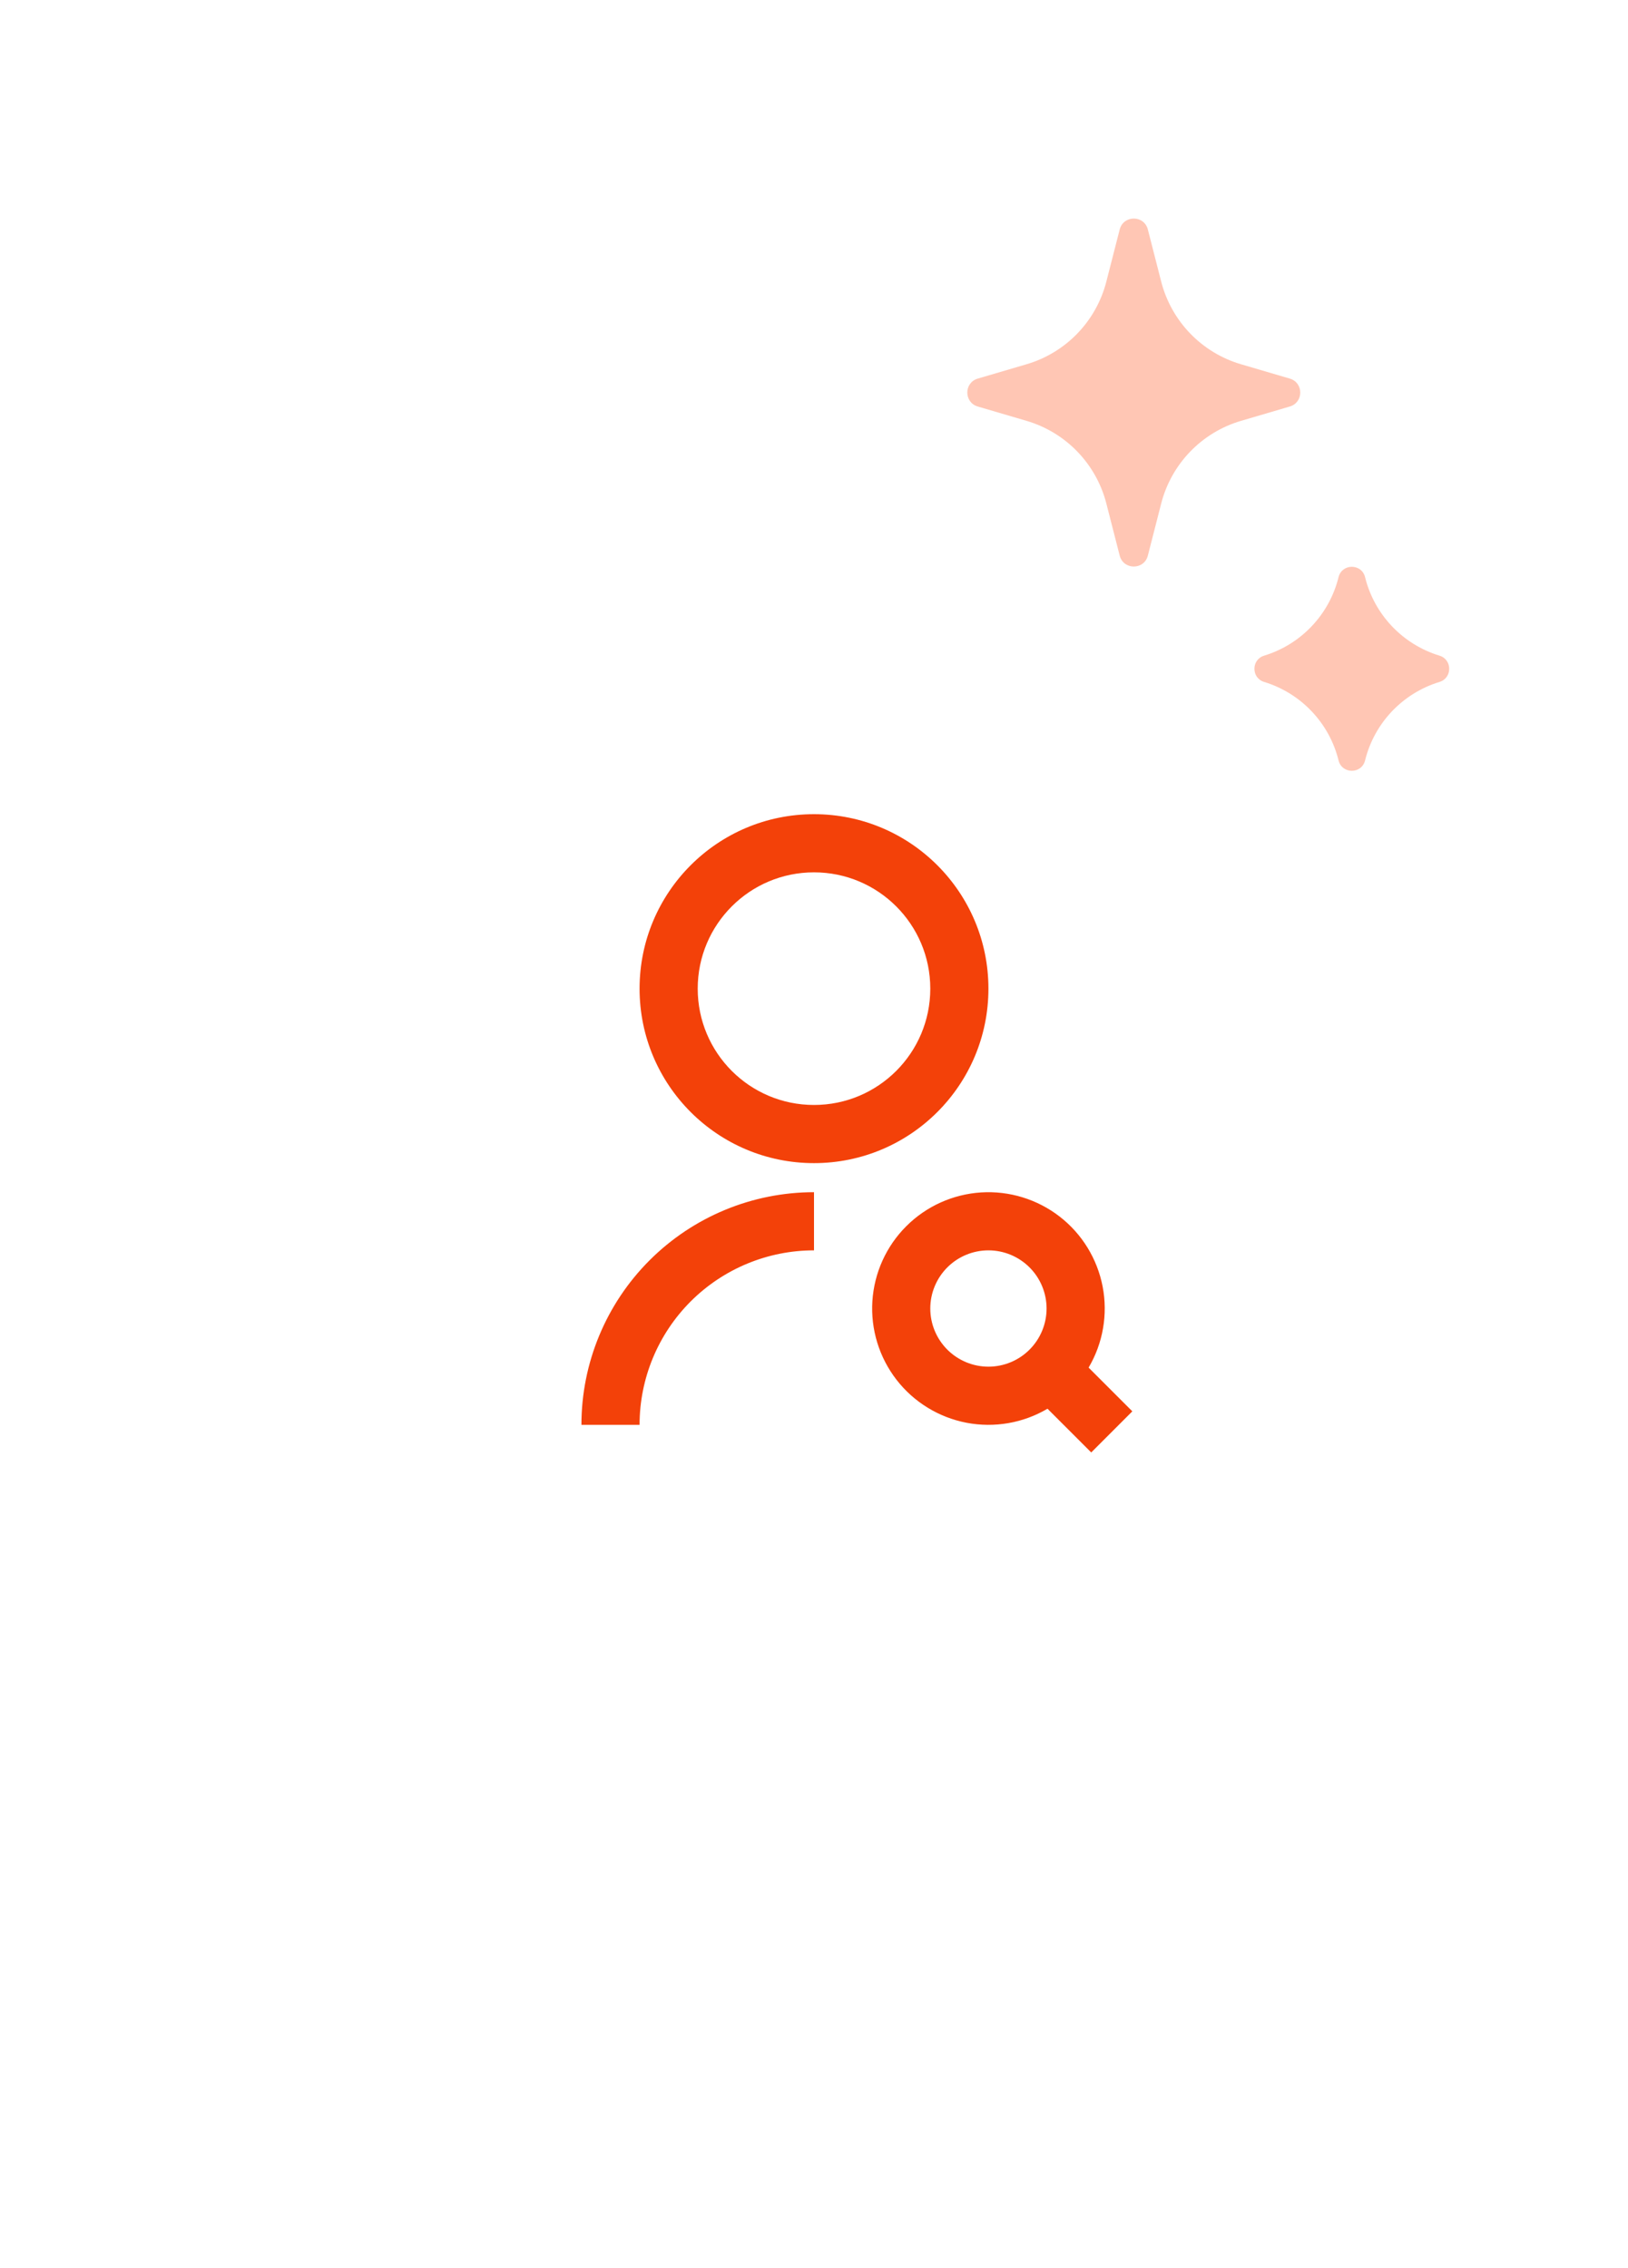 <svg width="56" height="78" viewBox="0 0 56 78" fill="none" xmlns="http://www.w3.org/2000/svg">
<g clip-path="url(#clip0_3316_29199)">
<path d="M28 41V43C26.409 43 24.883 43.632 23.757 44.757C22.632 45.883 22 47.409 22 49H20C20 46.878 20.843 44.843 22.343 43.343C23.843 41.843 25.878 41 28 41ZM28 40C24.685 40 22 37.315 22 34C22 30.685 24.685 28 28 28C31.315 28 34 30.685 34 34C34 37.315 31.315 40 28 40ZM28 38C30.21 38 32 36.21 32 34C32 31.79 30.21 30 28 30C25.79 30 24 31.79 24 34C24 36.21 25.79 38 28 38ZM37.446 47.032L38.95 48.536L37.536 49.95L36.032 48.446C35.193 48.941 34.203 49.112 33.247 48.929C32.291 48.745 31.434 48.22 30.838 47.45C30.242 46.68 29.947 45.719 30.008 44.748C30.07 43.776 30.483 42.86 31.172 42.172C31.86 41.483 32.776 41.07 33.748 41.008C34.719 40.947 35.68 41.242 36.45 41.838C37.22 42.434 37.745 43.291 37.929 44.247C38.112 45.203 37.941 46.193 37.446 47.032ZM34 47C34.53 47 35.039 46.789 35.414 46.414C35.789 46.039 36 45.53 36 45C36 44.47 35.789 43.961 35.414 43.586C35.039 43.211 34.53 43 34 43C33.47 43 32.961 43.211 32.586 43.586C32.211 43.961 32 44.47 32 45C32 45.53 32.211 46.039 32.586 46.414C32.961 46.789 33.47 47 34 47Z" fill="#F34109"/>
</g>
<path d="M39.484 7.893C39.356 7.391 38.644 7.391 38.515 7.893L38.057 9.681C37.708 11.048 36.664 12.13 35.31 12.527L33.633 13.02C33.154 13.161 33.154 13.839 33.633 13.98L35.31 14.473C36.664 14.87 37.708 15.952 38.057 17.319L38.515 19.107C38.644 19.609 39.356 19.609 39.484 19.107L39.942 17.319C40.292 15.952 41.336 14.87 42.689 14.473L44.367 13.98C44.846 13.839 44.846 13.161 44.367 13.02L42.689 12.527C41.336 12.13 40.292 11.048 39.942 9.681L39.484 7.893Z" fill="#FFC6B4"/>
<path d="M46.956 19.85C46.839 19.373 46.161 19.373 46.043 19.85C45.726 21.136 44.751 22.162 43.484 22.548C43.038 22.684 43.038 23.316 43.484 23.452C44.751 23.838 45.726 24.864 46.043 26.15C46.161 26.627 46.839 26.627 46.956 26.15C47.274 24.864 48.248 23.838 49.516 23.452C49.961 23.316 49.961 22.684 49.516 22.548C48.248 22.162 47.274 21.136 46.956 19.85Z" fill="#FFC6B4"/>
<defs>
<clipPath id="clip0_3316_29199">
<rect width="24" height="24" fill="white" transform="translate(16 27)"/>
</clipPath>
</defs>
</svg>
